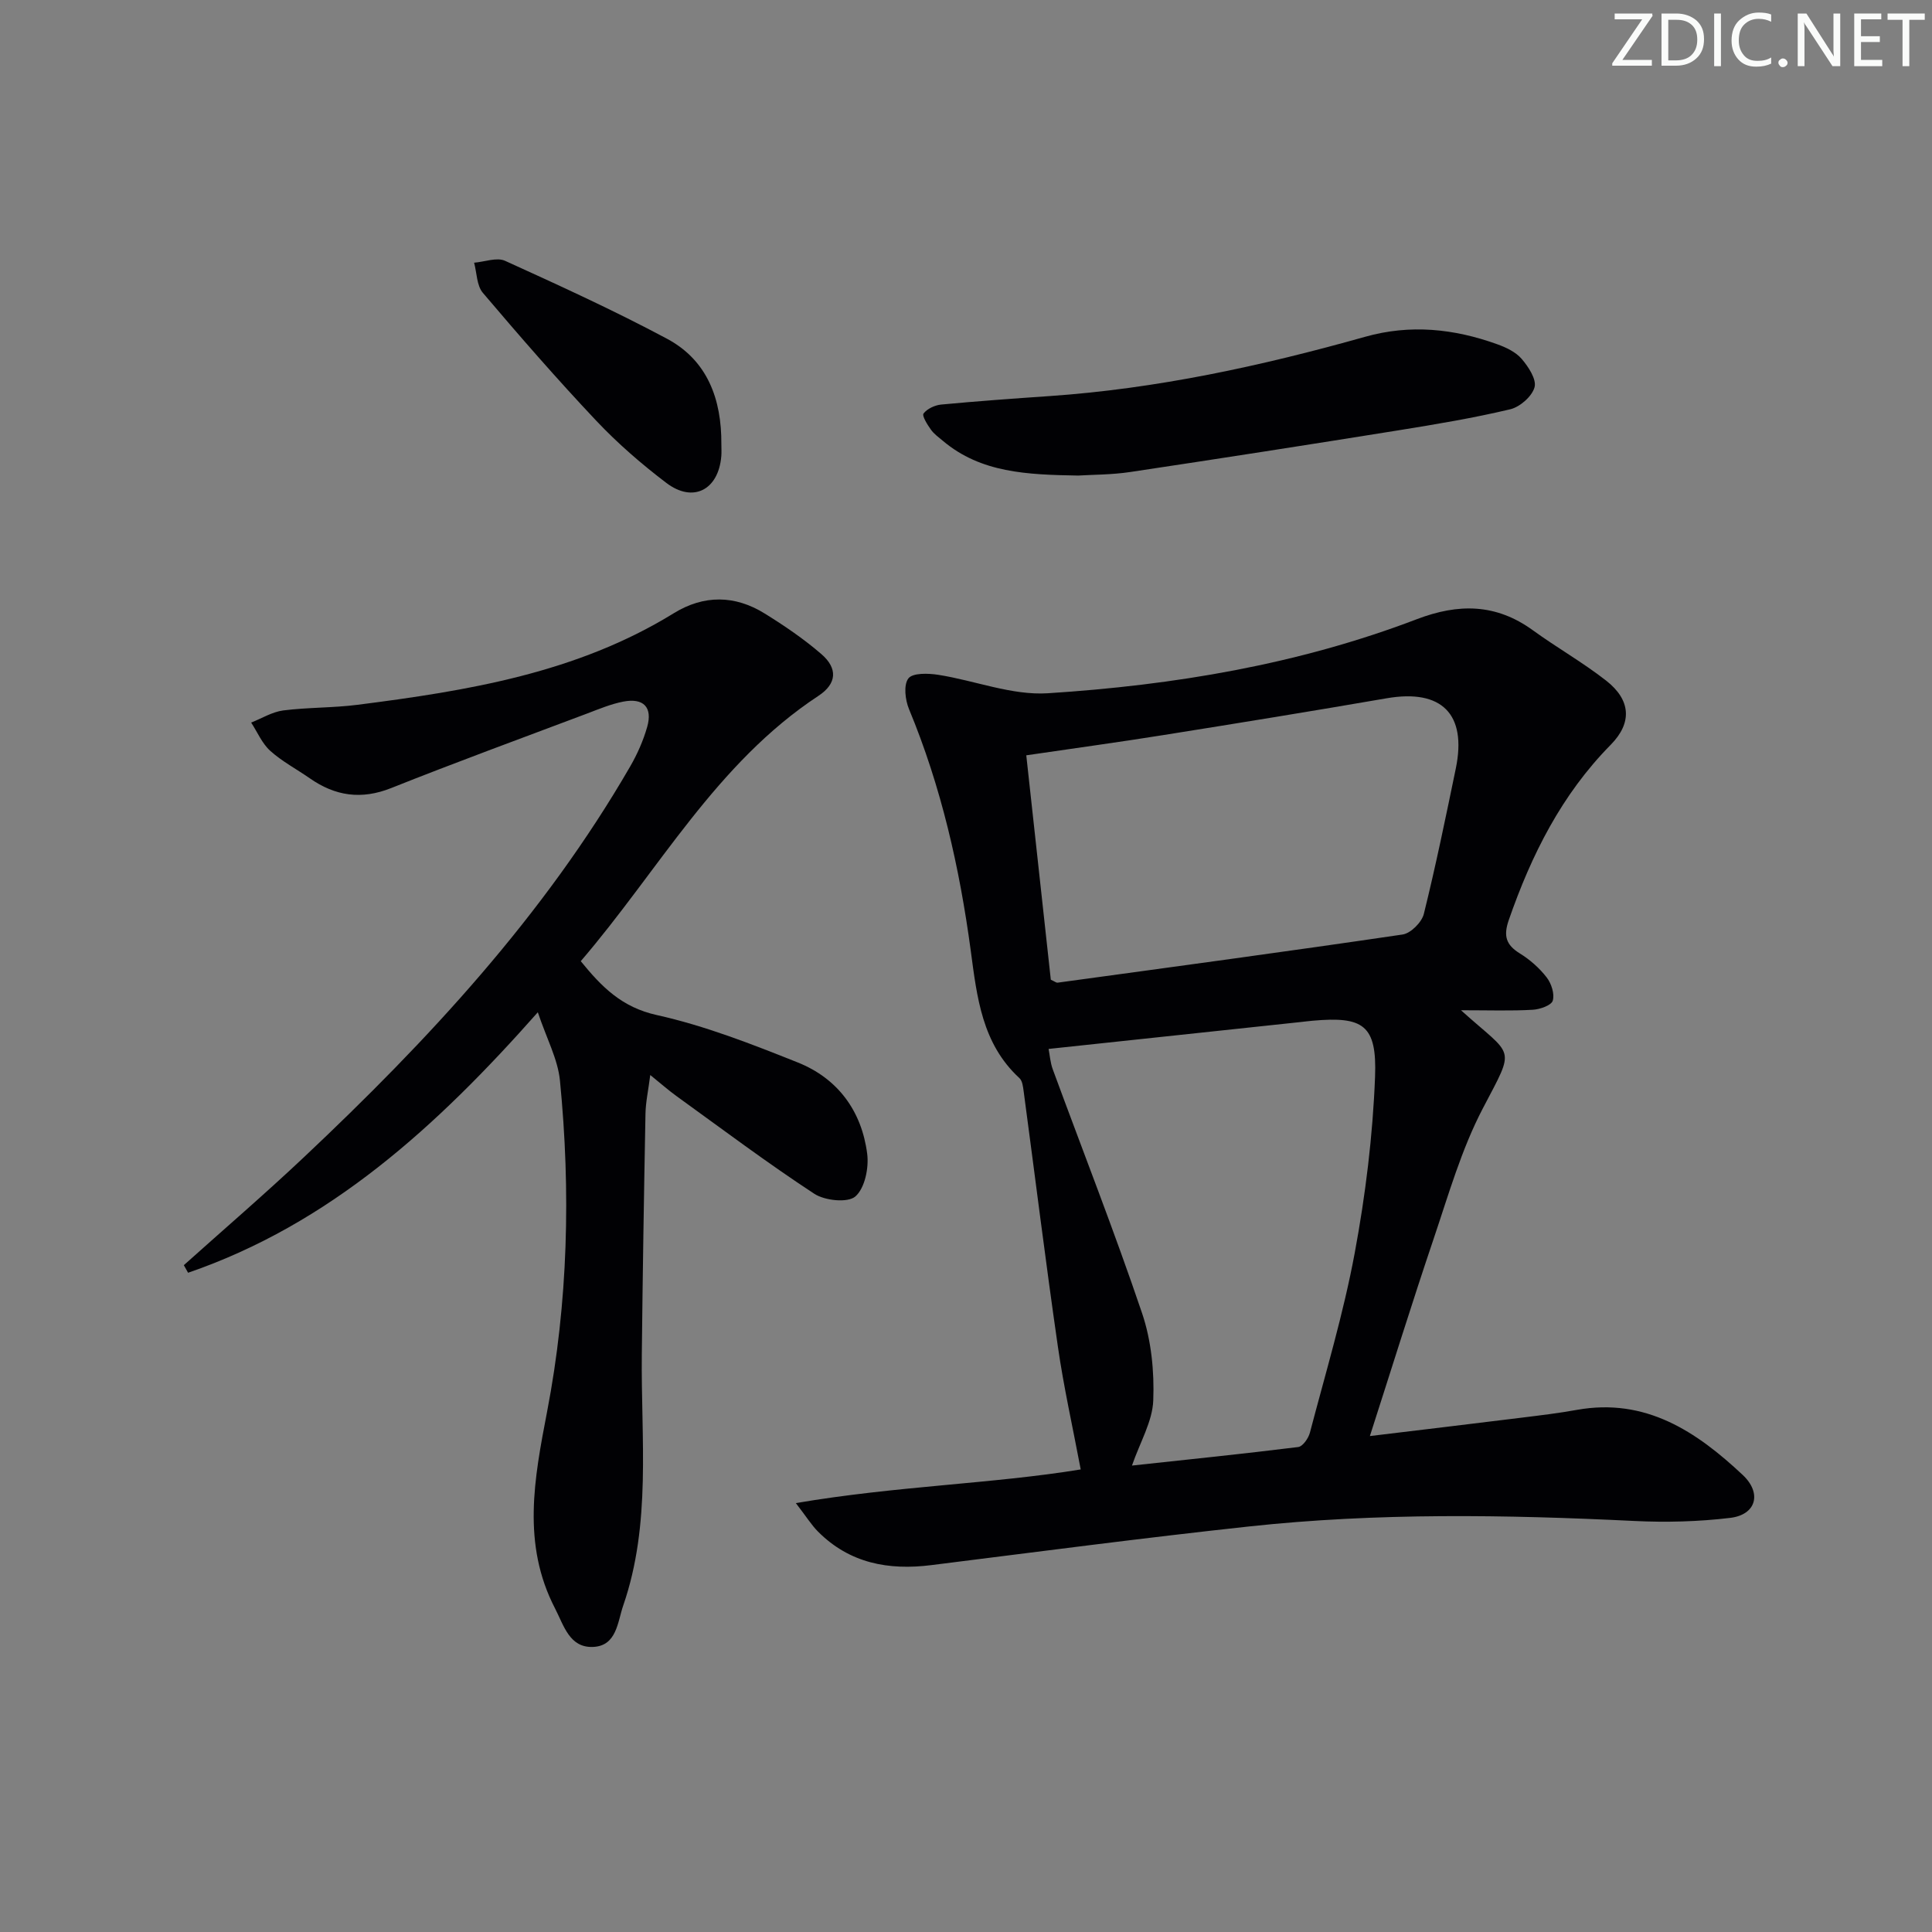 <svg enable-background="new 0 0 400 400" viewBox="0 0 400 400" xmlns="http://www.w3.org/2000/svg"><rect x="0" y="0" width="400" height="400" fill="#808080" stroke="none"/><g fill="#fafbfa"><path d="m342.2 3.2-6.3 9.2h6.1v1.2h-8.2v-.5l6.2-9.1h-5.7v-1.2h7.8v.4z"/><path d="m344 13.7v-10.9h3.1c1.6 0 3 .5 4.1 1.4 1.1 1 1.6 2.2 1.6 3.9s-.5 3-1.6 4-2.5 1.5-4.2 1.5h-3zm1.4-9.6v8.4h1.6c1.4 0 2.5-.4 3.2-1.1.8-.8 1.2-1.8 1.2-3.2s-.4-2.4-1.2-3.1-1.8-1-3.1-1z"/><path d="m356.3 2.8v10.9h-1.4v-10.9z"/><path d="m366.6 13.2c-.8.4-1.8.6-3 .6-1.6 0-2.8-.5-3.7-1.5s-1.4-2.3-1.4-3.9c0-1.7.5-3.2 1.6-4.2s2.4-1.6 4-1.6c1 0 1.9.1 2.6.4v1.5c-.8-.4-1.6-.6-2.6-.6-1.2 0-2.2.4-3 1.2s-1.1 1.9-1.1 3.3c0 1.3.4 2.3 1.1 3.1s1.6 1.1 2.8 1.1c1.1 0 2-.2 2.8-.7v1.3z"/><path d="m368.2 13c0-.3.1-.5.3-.6.2-.2.4-.3.6-.3.3 0 .5.1.7.3s.3.4.3.6-.1.5-.3.6c-.2.2-.4.3-.7.3s-.5-.1-.6-.3c-.2-.2-.3-.4-.3-.6z"/><path d="m381.1 13.7h-1.7l-5.5-8.4c-.2-.2-.3-.5-.4-.7 0 .2.1.8.1 1.5v7.6h-1.4v-10.9h1.8l5.3 8.3c.3.4.4.6.4.8 0-.3-.1-.8-.1-1.6v-7.5h1.4v10.9z"/><path d="m389.7 13.7h-5.8v-10.9h5.6v1.2h-4.2v3.5h3.9v1.2h-3.9v3.7h4.4z"/><path d="m398.4 4.1h-3.1v9.6h-1.4v-9.6h-3.1v-1.3h7.7v1.3z"/></g><path d="m302.48 209.16c10.98 9.92 11.4 7.16 4.51 20.35-4.41 8.44-7.08 17.82-10.15 26.91-4.55 13.47-8.76 27.05-13.22 40.9 10.2-1.23 20.86-2.5 31.52-3.82 3.79-.47 7.58-.92 11.33-1.6 14.23-2.55 24.74 4.46 34.35 13.48 4.01 3.77 2.79 8.23-2.59 8.88-6.57.79-13.28.96-19.89.64-26.62-1.3-53.23-1.73-79.76 1.14-21.95 2.37-43.84 5.26-65.75 8-8.89 1.12-16.94-.38-23.48-6.95-1.35-1.36-2.38-3.04-4.58-5.89 20.82-3.55 40.81-3.99 58.98-6.97-1.64-8.7-3.52-17.03-4.73-25.45-2.54-17.58-4.72-35.21-7.08-52.82-.13-.95-.26-2.18-.88-2.75-7.77-7.15-8.79-16.79-10.08-26.41-2.31-17.14-6.1-33.9-12.77-49.96-.8-1.92-1.17-5.03-.14-6.38.89-1.17 4.11-1.07 6.17-.75 7.61 1.19 15.26 4.3 22.72 3.82 26.07-1.67 51.81-5.95 76.37-15.33 8.64-3.3 16.4-3.24 24.02 2.28 4.97 3.61 10.36 6.66 15.19 10.44 5.1 3.99 5.44 8.71.95 13.27-10.18 10.32-16.43 22.8-21.12 36.31-1.13 3.27-.58 5.12 2.3 6.9 2.09 1.29 4.05 3.02 5.55 4.96.98 1.26 1.68 3.44 1.26 4.82-.3.98-2.66 1.8-4.14 1.88-4.47.26-8.93.1-14.86.1zm-85.38 8.01c.24 1.2.34 2.8.87 4.24 6.18 16.81 12.74 33.5 18.48 50.46 1.92 5.67 2.55 12.06 2.32 18.07-.16 4.34-2.71 8.59-4.41 13.49 11.67-1.26 23.07-2.43 34.43-3.84.93-.12 2.1-1.8 2.41-2.96 3.24-12.35 6.94-24.63 9.27-37.16 2.24-12.04 3.75-24.31 4.22-36.54.41-10.72-2.44-12.54-12.92-11.6-.83.07-1.65.18-2.48.27-17.08 1.81-34.17 3.64-52.19 5.57zm-4.62-60.79c1.7 15.55 3.4 31.14 5.08 46.46.82.37 1.13.65 1.41.61 23.82-3.26 47.64-6.46 71.42-9.97 1.69-.25 3.97-2.53 4.4-4.26 2.47-9.97 4.54-20.05 6.62-30.12 2.33-11.29-2.94-16.49-14.31-14.53-15.35 2.65-30.73 5.15-46.12 7.6-9.17 1.47-18.37 2.72-28.5 4.21z" fill="#010104"/><path d="m38.06 261.94c8.28-7.42 16.71-14.67 24.8-22.29 25.77-24.27 49.75-50.07 67.61-80.96 1.48-2.56 2.71-5.34 3.52-8.18 1.16-4.07-.74-6.06-4.94-5.25-2.58.5-5.07 1.55-7.55 2.49-13.52 5.09-27.09 10.06-40.51 15.41-6.18 2.46-11.58 1.66-16.85-2.02-2.73-1.9-5.73-3.48-8.18-5.68-1.7-1.53-2.67-3.88-3.96-5.86 2.21-.87 4.35-2.21 6.63-2.51 5.1-.65 10.3-.52 15.4-1.17 22.8-2.91 45.39-6.58 65.47-18.96 6.22-3.83 12.65-3.77 18.82.06 4.08 2.53 8.1 5.26 11.72 8.39 3.44 2.96 3.24 6.13-.58 8.65-21.22 13.96-33.08 36.16-49.22 54.94 4.36 5.37 8.52 9.56 15.76 11.16 9.95 2.21 19.62 6 29.14 9.8 8.31 3.31 13.26 10.05 14.4 18.9.38 2.92-.48 7.13-2.44 8.85-1.57 1.37-6.33.88-8.52-.56-9.72-6.37-19.04-13.37-28.47-20.18-1.7-1.22-3.27-2.62-5.48-4.4-.41 3.23-.95 5.62-.99 8.03-.32 16.61-.58 33.23-.76 49.84-.19 17.41 2.01 35.01-3.85 51.97-1.18 3.42-1.34 8.38-6.27 8.57-4.87.19-6.03-4.47-7.84-7.96-6.91-13.34-4.32-26.85-1.65-40.75 4.35-22.64 4.92-45.61 2.66-68.56-.44-4.43-2.75-8.67-4.58-14.13-20.96 23.7-43.09 43.85-72.41 53.93-.29-.54-.58-1.06-.88-1.57z" fill="#010104"/><path d="m223.21 98.46c-10.62-.18-20.11-.57-27.95-7.15-.89-.75-1.89-1.45-2.54-2.38-.73-1.02-1.87-2.85-1.51-3.32.76-.99 2.34-1.72 3.64-1.85 7.44-.7 14.9-1.24 22.36-1.75 22.29-1.53 43.98-6.24 65.42-12.28 9.35-2.64 18.41-1.68 27.35 1.54 1.84.66 3.85 1.61 5.07 3.04 1.4 1.63 3.11 4.24 2.66 5.87-.52 1.89-3.02 4.08-5.04 4.56-7.58 1.8-15.29 3.09-22.99 4.33-18.51 2.97-37.04 5.86-55.58 8.64-3.94.6-7.96.56-10.89.75z" fill="#010104"/><path d="m149.35 91.95c0 .83.06 1.67-.01 2.49-.58 6.99-5.83 9.75-11.37 5.55-5.14-3.9-10.09-8.19-14.52-12.88-8.1-8.58-15.85-17.49-23.48-26.48-1.28-1.51-1.24-4.13-1.81-6.24 2.16-.17 4.69-1.17 6.41-.39 11.29 5.13 22.59 10.29 33.52 16.13 8.42 4.5 11.32 12.58 11.26 21.82z" fill="#010104"/></svg>